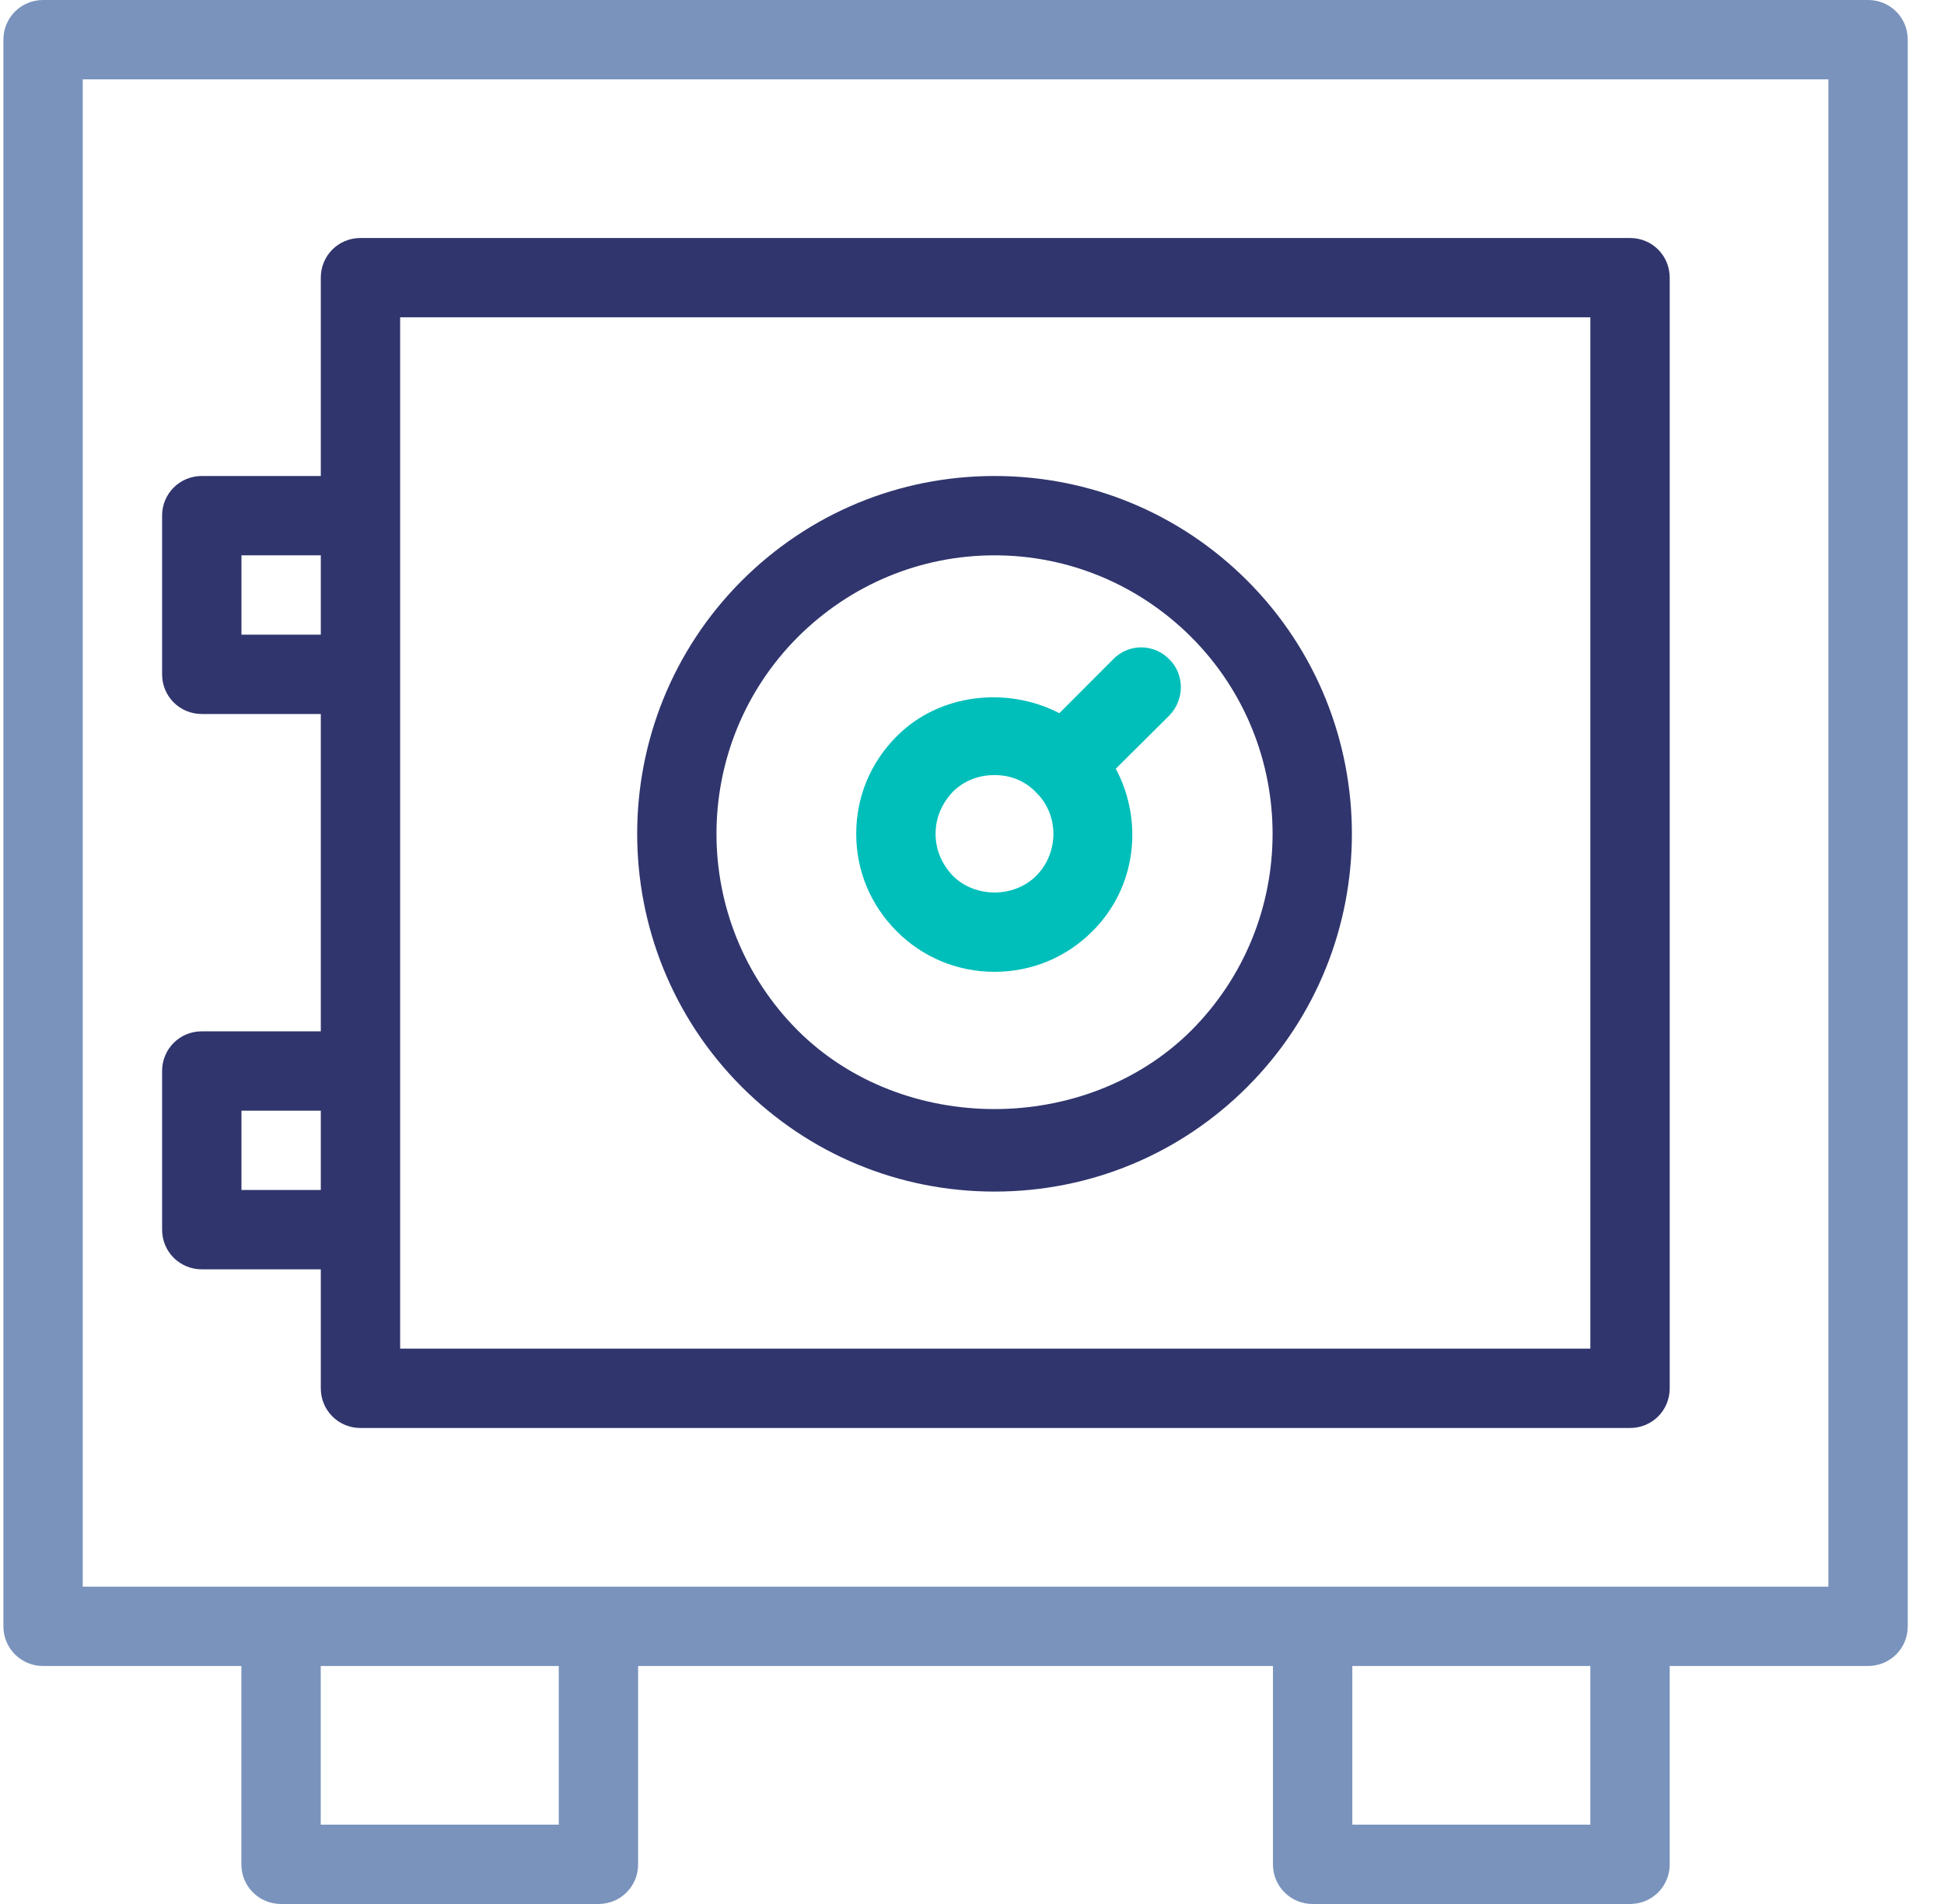 <svg width="49" height="48" viewBox="0 0 49 48" fill="none" xmlns="http://www.w3.org/2000/svg">
<path fill-rule="evenodd" clip-rule="evenodd" d="M2.086 2H46.086V40H2.086V2ZM34.086 42H40.086V46H34.086V42ZM8.084 42H14.084V46H8.084V42ZM47.086 0H1.086C0.534 0 0.086 0.44 0.086 1V41C0.086 41.56 0.534 42 1.086 42H6.084V47C6.084 47.56 6.532 48 7.084 48H15.084C15.638 48 16.084 47.56 16.084 47V42H32.086V47C32.086 47.56 32.534 48 33.086 48H41.086C41.64 48 42.086 47.56 42.086 47V42H47.086C47.64 42 48.086 41.56 48.086 41V1C48.086 0.44 47.64 0 47.086 0Z" fill="#7993BC"/>
<path fill-rule="evenodd" clip-rule="evenodd" d="M6.086 28H8.086V30H6.086V28ZM6.086 14H8.086V16H6.086V14ZM10.086 8H40.086V34H10.086V8ZM5.086 32H8.086V35C8.086 35.56 8.534 36 9.086 36H41.086C41.64 36 42.086 35.56 42.086 35V7C42.086 6.44 41.64 6 41.086 6H9.086C8.534 6 8.086 6.44 8.086 7V12H5.086C4.534 12 4.086 12.44 4.086 13V17C4.086 17.56 4.534 18 5.086 18H8.086V26H5.086C4.534 26 4.086 26.44 4.086 27V31C4.086 31.56 4.534 32 5.086 32Z" fill="#30356D"/>
<path fill-rule="evenodd" clip-rule="evenodd" d="M20.11 16.06C21.434 14.74 23.196 14 25.068 14C26.94 14 28.702 14.74 30.026 16.06C32.76 18.8 32.76 23.24 30.026 25.98C27.376 28.62 22.756 28.62 20.11 25.98C17.376 23.24 17.376 18.8 20.11 16.06ZM25.068 30.04C27.476 30.04 29.74 29.1 31.44 27.4C34.954 23.88 34.954 18.16 31.44 14.64C29.74 12.94 27.476 12 25.068 12C22.66 12 20.398 12.94 18.696 14.64C15.182 18.16 15.182 23.88 18.696 27.4C20.398 29.1 22.66 30.04 25.068 30.04Z" fill="#30356D"/>
<path fill-rule="evenodd" clip-rule="evenodd" d="M24.018 19.96C24.3 19.68 24.67 19.54 25.068 19.54C25.464 19.54 25.836 19.68 26.118 19.98C26.696 20.54 26.696 21.5 26.118 22.08C25.556 22.64 24.58 22.64 24.018 22.08C23.736 21.78 23.582 21.42 23.582 21.02C23.582 20.62 23.736 20.26 24.018 19.96ZM25.068 24.5C25.998 24.5 26.874 24.14 27.532 23.48C28.644 22.38 28.83 20.7 28.124 19.38L29.472 18.04C29.862 17.64 29.862 17 29.472 16.62C29.08 16.22 28.448 16.22 28.058 16.62L26.702 17.98C25.39 17.3 23.678 17.48 22.604 18.56C21.946 19.22 21.582 20.08 21.582 21.02C21.582 21.96 21.946 22.82 22.604 23.48C23.262 24.14 24.138 24.5 25.068 24.5Z" fill="#00BFBA"/>
</svg>
